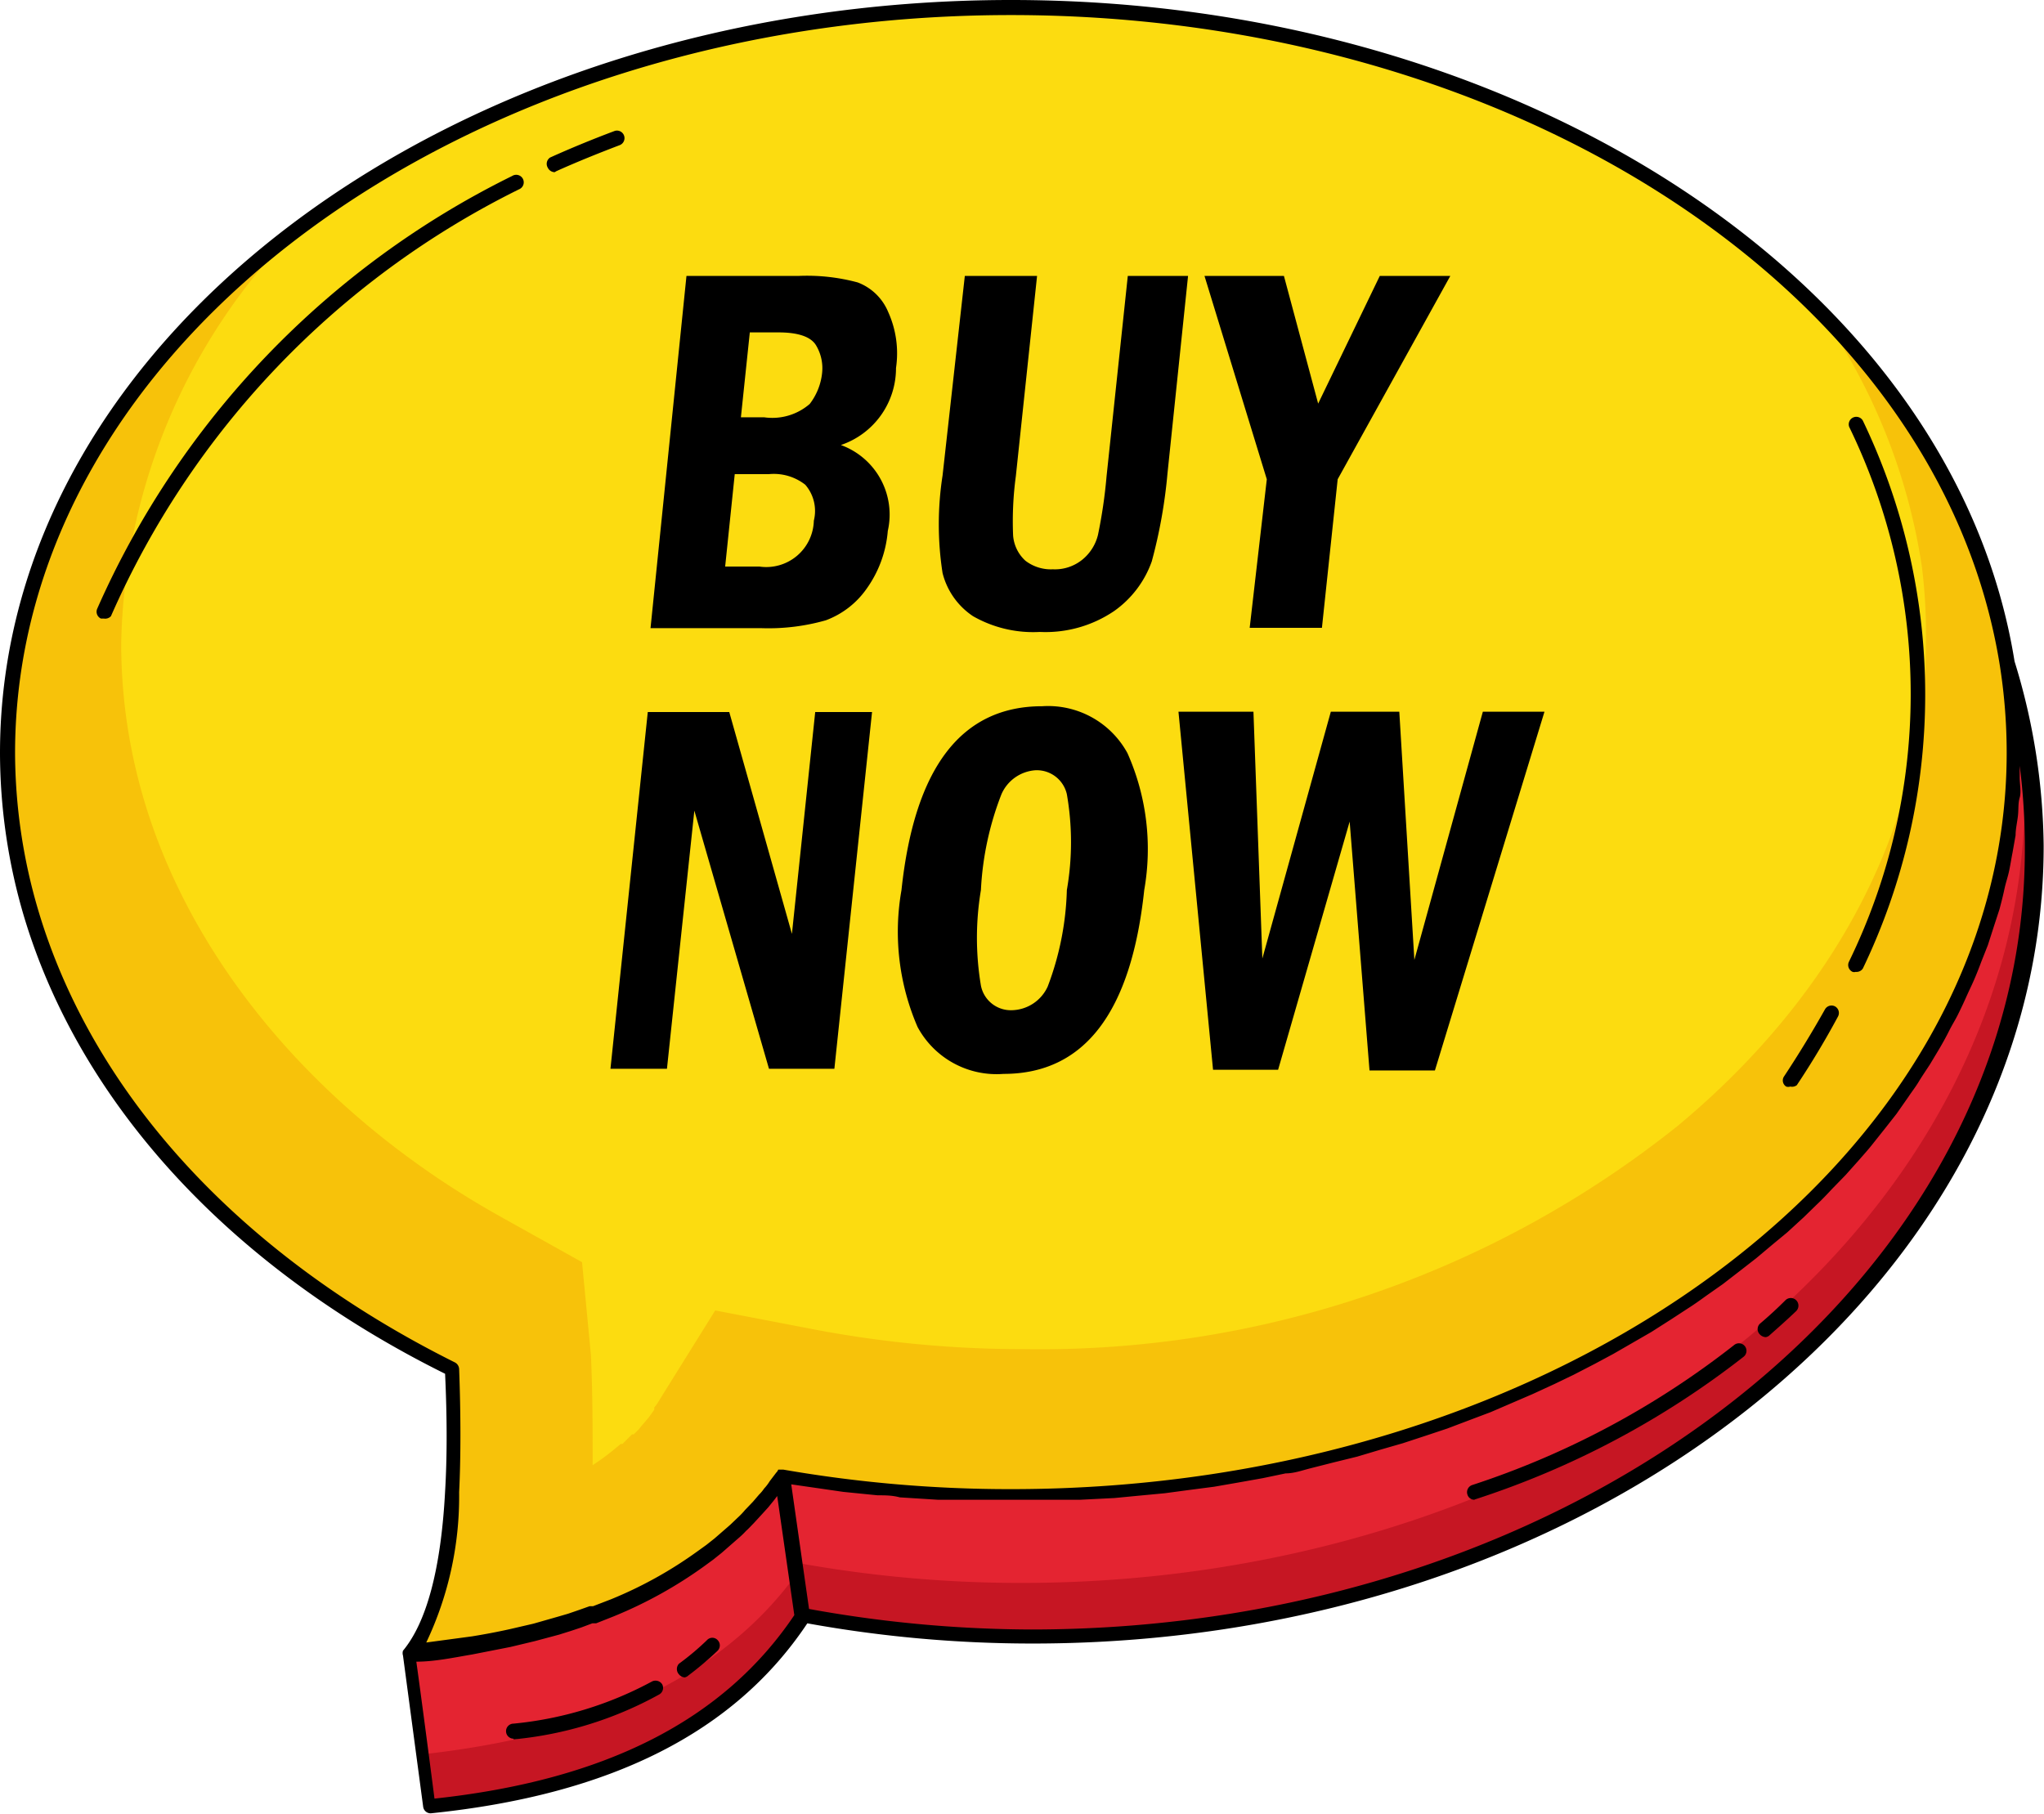 <?xml version="1.0" encoding="UTF-8"?>
<!DOCTYPE svg PUBLIC '-//W3C//DTD SVG 1.0//EN'
          'http://www.w3.org/TR/2001/REC-SVG-20010904/DTD/svg10.dtd'>
<svg height="53.0" preserveAspectRatio="xMidYMid meet" version="1.0" viewBox="0.0 0.0 59.7 53.0" width="59.7" xmlns="http://www.w3.org/2000/svg" xmlns:xlink="http://www.w3.org/1999/xlink" zoomAndPan="magnify"
><g data-name="BUBLE TEXT"
  ><g id="change1_1"
    ><path d="M59.42,24.74c0,12.74-13.12,23.08-29.31,23.08a36.56,36.56,0,0,1-6.68-.61l-.59-4.09a39.46,39.46,0,0,0,6.69.57c16.18,0,29.3-9.73,29.3-21.73a15.88,15.88,0,0,0-.21-2.59A18.18,18.18,0,0,1,59.42,24.74ZM22.84,43.12l-.06.09c-.06.08-.12.17-.19.25l-.16.22-.16.18c-.06.07-.12.15-.19.22l-.23.24a2.18,2.18,0,0,1-.21.22l-.23.22-.47.41-.24.19-.26.19A12.13,12.13,0,0,1,17.86,47l-.53.21-.1,0-.32.11-.3.1-.34.1-.71.2-.69.17c-.37.07-.74.15-1.12.21-.59.1-1.2.18-1.84.24,0,0,.59,4.39.59,4.42,4.92-.5,8.69-2.2,10.9-5.52,0,0,0,0,0,0Z" fill="#e42431"
    /></g
    ><g id="change2_1"
    ><path d="M58.83,22c0,12-13.12,21.73-29.31,21.73a39.43,39.43,0,0,1-6.68-.57l-.06.09c-.06.08-.12.17-.19.25l-.17.22-.15.18a2,2,0,0,1-.19.22l-.23.24-.22.23-.22.21-.47.41-.25.19-.25.19A12.44,12.44,0,0,1,17.85,47l-.52.2-.1,0-.32.11-.3.1-.34.11-.71.19-.7.17q-.54.12-1.11.21c-.59.1-1.21.18-1.84.24.75-.9,1.16-2.53,1.28-4.78a35.73,35.73,0,0,0,0-3.58C7,36.93,2.56,32.2.91,26.67A16.52,16.52,0,0,1,.22,22C.22,16,3.43,10.63,8.65,6.7A34.88,34.88,0,0,1,29.52.22C39.1.22,47.6,3.62,53,8.89a19,19,0,0,1,5.67,10.48A15.88,15.88,0,0,1,58.83,22Z" fill="#f7c20a"
    /></g
    ><g id="change3_1"
    ><path d="M56.25,18.79C56.25,24,53.68,29,49,32.89A29.83,29.83,0,0,1,29.9,39.41a32.53,32.53,0,0,1-6.25-.6l-2.76-.53L19.32,40.8l-.06.1-.09.14-.06.07,0,.07-.15.21-.1.12-.13.15-.06.08-.11.11,0,0-.05.05-.05,0-.28.28-.05,0-.12.1-.11.09,0,0a6.9,6.9,0,0,1-.59.43c0-1,0-2.07-.05-3.21L17,36.87l-2.31-1.29c-5.41-3-9.28-7.64-10.61-12.66a16,16,0,0,1-.54-4.13A17.68,17.68,0,0,1,8.65,6.7,34.88,34.88,0,0,1,29.52.22C39.1.22,47.6,3.62,53,8.89a17.52,17.52,0,0,1,3.13,7.64A15.52,15.52,0,0,1,56.25,18.79Z" fill="#fcdc10"
    /></g
    ><g id="change4_1"
    ><path d="M59.42,24.74c0,12.75-13.12,23.08-29.31,23.08a37.47,37.47,0,0,1-6.68-.6l-.22-1.58a36.63,36.63,0,0,0,6.62.6C46,46.24,59.14,35.9,59.14,23.15A17.45,17.45,0,0,0,59,20.64,18.6,18.6,0,0,1,59.42,24.74ZM23.25,46C21,49.09,17.19,50.72,12.3,51.25c.11.83.2,1.52.2,1.53,4.92-.5,8.69-2.2,10.9-5.52,0,0,0,0,0,0Z" fill="#c61623"
    /></g
    ><g id="change5_2"
    ><path d="M58.84,19.32C57.07,8.31,44.47,0,29.53,0,13.25,0,0,9.85,0,22a16.89,16.89,0,0,0,.7,4.77C2.33,32.21,6.69,37,13,40.13c.06,1.29.06,2.44,0,3.44-.12,2.26-.54,3.82-1.23,4.65h0a.23.23,0,0,0,0,.14v0l.59,4.42a.22.22,0,0,0,.22.19h0c5.27-.54,8.88-2.37,11-5.55a36.93,36.93,0,0,0,6.58.59c16.29,0,29.53-10.45,29.53-23.3A18.77,18.77,0,0,0,58.84,19.32ZM13.41,43.59c.05-1,.05-2.26,0-3.6a.23.23,0,0,0-.12-.19C7.05,36.69,2.73,32,1.12,26.6A16.34,16.34,0,0,1,.44,22C.44,10.09,13.49.44,29.53.44c14.74,0,27.15,8.15,28.88,19a16.36,16.36,0,0,1,.2,2.55c0,11.86-13,21.51-29.08,21.51a38.68,38.68,0,0,1-6.65-.57h-.1s0,0,0,0,0,0-.05,0h0v0h0a.24.24,0,0,1-.06.09l-.19.25a1.3,1.3,0,0,1-.16.21,1.19,1.19,0,0,1-.15.18l-.18.21-.23.24a2.18,2.18,0,0,1-.21.22l-.22.21-.46.4-.24.19-.25.18a12.1,12.1,0,0,1-2.54,1.41l-.52.2-.1,0-.31.11-.32.11-.31.09-.7.2-.69.16c-.36.08-.73.15-1.1.21l-1.34.18A9.94,9.94,0,0,0,13.41,43.59Zm-.72,8.95c-.09-.71-.39-3-.53-4,.54,0,1.09-.12,1.63-.21l1.12-.22.71-.17.71-.19.35-.11.3-.1.32-.12.11,0,.53-.21a12.71,12.71,0,0,0,2.63-1.46l.26-.19.25-.2.48-.42a2.39,2.39,0,0,0,.23-.22c.08-.07.15-.15.22-.22l.23-.25.2-.22.17-.21.09-.12.5,3.48C21.15,50.23,17.71,52,12.69,52.54ZM30.11,47.6A36.82,36.82,0,0,1,23.63,47l-.52-3.64.83.12.69.1,1,.1c.22,0,.43,0,.65.06l1.11.07.52,0,1.65,0,1.5,0,.49,0,1-.05.62-.06.85-.08.67-.09.77-.1.69-.12.73-.13.67-.14c.25,0,.49-.09.73-.15l.67-.17.69-.17.67-.2.66-.19.67-.22.63-.21.66-.25.61-.23.65-.28.58-.25.63-.29.56-.27.62-.32.54-.29.59-.34.52-.3.58-.37.49-.32c.19-.12.37-.25.55-.38l.47-.33.53-.41.45-.35.5-.42L52.2,36l.48-.44.39-.38c.16-.15.3-.3.45-.46l.38-.39.42-.47c.12-.14.24-.27.35-.41l.39-.49.33-.42.35-.5c.1-.15.21-.29.3-.44s.22-.34.33-.51l.27-.45c.1-.17.2-.35.29-.53s.17-.3.25-.46.17-.35.25-.53.15-.32.22-.48.15-.36.22-.55l.19-.48.18-.56.16-.49c.05-.19.1-.38.14-.57s.09-.33.13-.5.07-.38.11-.58l.09-.51c0-.19.05-.39.07-.58s0-.35.05-.52,0-.39,0-.59,0-.23,0-.34a18.62,18.62,0,0,1,.15,2.37C59.2,37.34,46.15,47.6,30.11,47.6Z"
    /></g
    ><g id="change5_3"
    ><path d="M20,49a.24.24,0,0,1-.17-.09.23.23,0,0,1,0-.31,7.68,7.68,0,0,0,.82-.69.21.21,0,0,1,.31,0,.22.22,0,0,1,0,.31,9.53,9.53,0,0,1-.85.72A.24.24,0,0,1,20,49Zm-5,1.81a10.9,10.9,0,0,0,4.25-1.31.22.22,0,0,0,.09-.3.23.23,0,0,0-.3-.08A10.64,10.64,0,0,1,15,50.35a.22.22,0,0,0,0,.44ZM51.69,39c.26-.23.52-.46.77-.7a.22.22,0,0,0-.31-.32q-.36.36-.75.69a.22.22,0,0,0,0,.31.25.25,0,0,0,.17.08A.2.2,0,0,0,51.69,39ZM43.08,43.8a25.47,25.47,0,0,0,7.85-4.17.22.22,0,0,0-.28-.34A24.93,24.93,0,0,1,43,43.38a.22.22,0,0,0-.14.28.21.21,0,0,0,.2.15Zm9.4-12.1c.44-.66.84-1.33,1.2-2a.22.22,0,0,0-.08-.3.22.22,0,0,0-.3.09c-.36.64-.76,1.3-1.19,1.95a.21.21,0,0,0,.06.3.19.19,0,0,0,.12,0A.23.23,0,0,0,52.48,31.7Zm1.93-3.41a18.49,18.49,0,0,0,0-16,.22.22,0,0,0-.4.18A17.85,17.85,0,0,1,54,28.1a.22.22,0,0,0,.11.29.15.15,0,0,0,.09,0A.22.22,0,0,0,54.41,28.29ZM3.24,18A25.22,25.22,0,0,1,15.16,5.53a.22.22,0,1,0-.2-.39A25.63,25.63,0,0,0,2.84,17.78a.22.22,0,0,0,.11.29l.09,0A.23.23,0,0,0,3.24,18ZM16.25,5c.6-.27,1.22-.52,1.85-.76a.22.22,0,0,0-.16-.41c-.64.24-1.27.5-1.87.77A.22.22,0,0,0,16,4.9a.23.23,0,0,0,.2.13Z"
    /></g
  ></g
  ><g id="change5_1"
  ><path d="M18.92,20.8H21.3l1.83,6.48.68-6.48h1.66l-1.1,10.42H22.46l-2.18-7.54-.8,7.54H17.83ZM33.42,26q-.57,5.37-4.11,5.37A2.62,2.62,0,0,1,26.8,30a7,7,0,0,1-.47-4q.57-5.37,4.11-5.37A2.64,2.64,0,0,1,32.93,22,6.89,6.89,0,0,1,33.42,26Zm-2.26,0a8.13,8.13,0,0,0,0-2.8.9.9,0,0,0-.91-.7,1.17,1.17,0,0,0-1,.7,8.9,8.9,0,0,0-.6,2.8,8.42,8.42,0,0,0,0,2.79.89.89,0,0,0,.9.72,1.18,1.18,0,0,0,1.05-.69A8.56,8.56,0,0,0,31.16,26Zm3.26-5.21h2.19L36.87,28l2-7.21h2l.44,7.25,2-7.25h1.8l-3.2,10.48H40L39.42,24l-2.09,7.25h-1.9ZM20.05,8.06h3.28a5.68,5.68,0,0,1,1.72.19,1.56,1.56,0,0,1,.89.86,2.93,2.93,0,0,1,.23,1.64A2.37,2.37,0,0,1,24.56,13a2.16,2.16,0,0,1,1.37,2.51,3.37,3.37,0,0,1-.62,1.69,2.53,2.53,0,0,1-1.19.92,6.11,6.11,0,0,1-1.87.23H19Zm1.59,4.13h.68a1.67,1.67,0,0,0,1.33-.39,1.79,1.79,0,0,0,.36-.89,1.3,1.3,0,0,0-.18-.83c-.15-.24-.51-.37-1.09-.37H21.9Zm-.46,4.36h1a1.39,1.39,0,0,0,1.59-1.34,1.17,1.17,0,0,0-.25-1.05,1.49,1.49,0,0,0-1.06-.31h-1Zm7-8.49h2.11l-.62,5.85a9.86,9.86,0,0,0-.08,1.73,1.11,1.11,0,0,0,.36.74,1.22,1.22,0,0,0,.8.25,1.27,1.27,0,0,0,.86-.28,1.34,1.34,0,0,0,.46-.73,14.49,14.49,0,0,0,.25-1.71l.62-5.85h1.76l-.6,5.76a14.8,14.8,0,0,1-.46,2.58,3,3,0,0,1-1.1,1.45,3.57,3.57,0,0,1-2.17.61A3.54,3.54,0,0,1,28.42,18a2.14,2.14,0,0,1-.89-1.26,9.28,9.28,0,0,1,0-2.85Zm7,0H37.5l1,3.73L40.3,8.06h2.06L39.07,14l-.46,4.34H36.5L37,14Z"
  /></g
></svg
>
